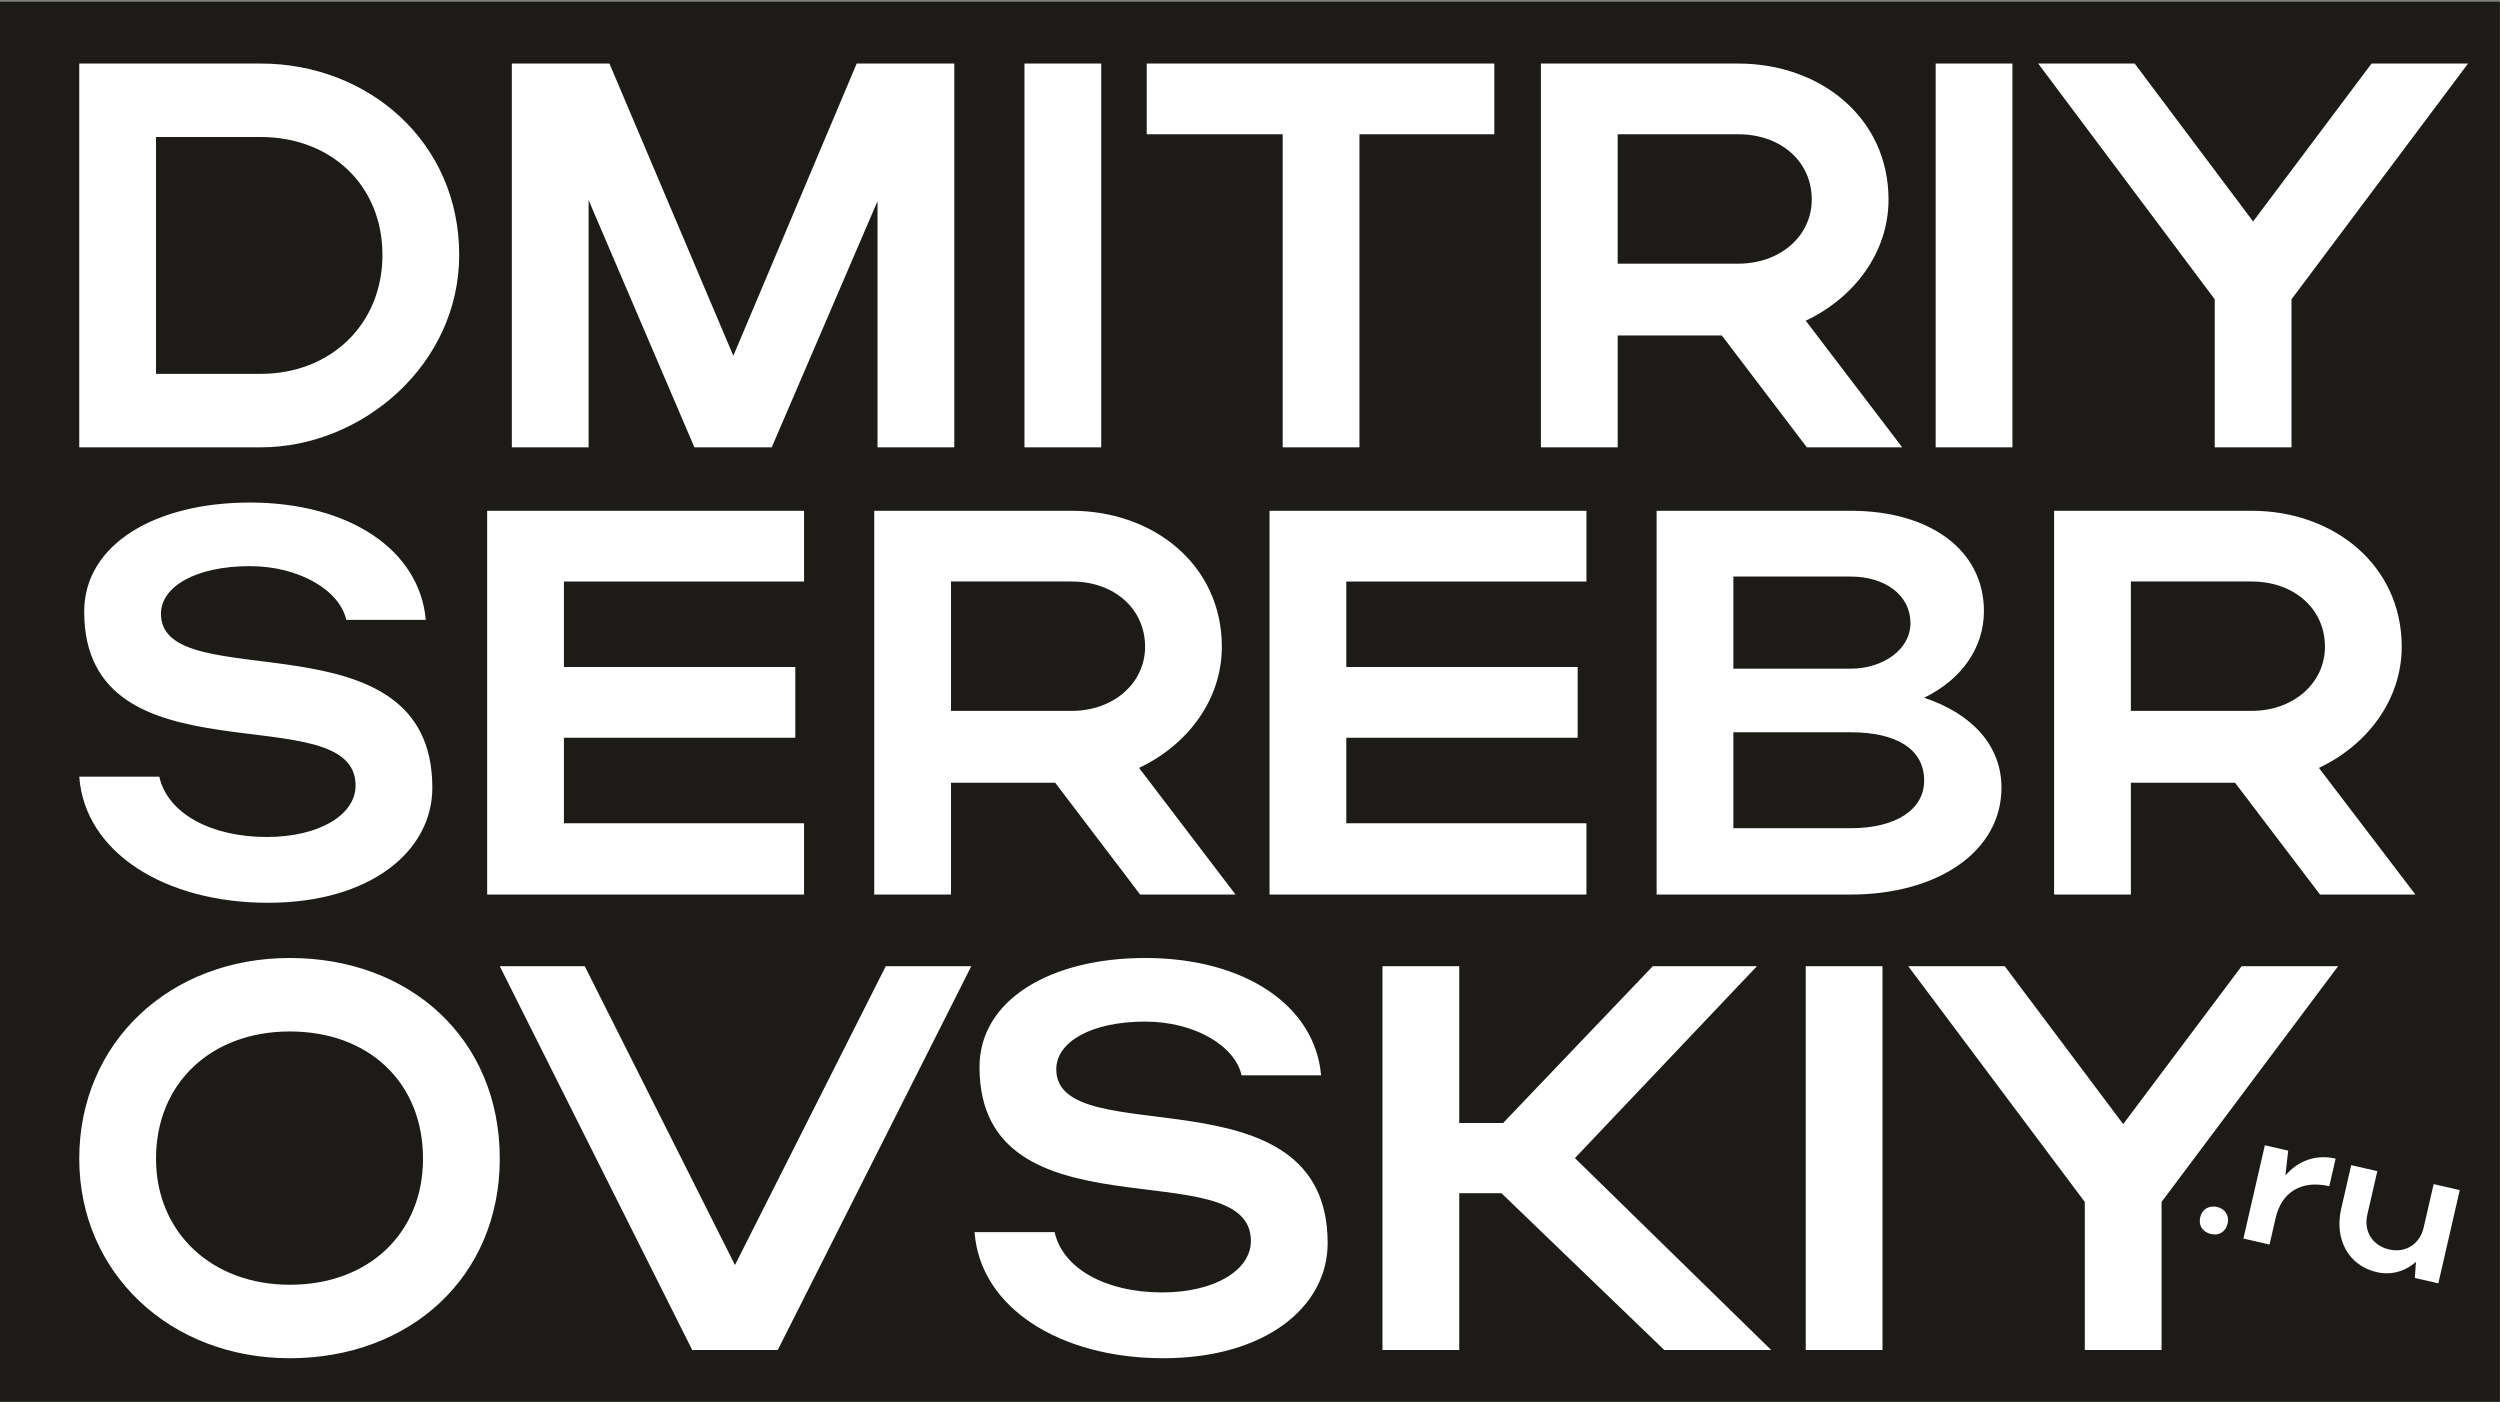 <?xml version="1.0" encoding="UTF-8"?> <svg xmlns="http://www.w3.org/2000/svg" xmlns:xlink="http://www.w3.org/1999/xlink" xmlns:xodm="http://www.corel.com/coreldraw/odm/2003" xml:space="preserve" width="101.769mm" height="57.065mm" version="1.1" style="shape-rendering:geometricPrecision; text-rendering:geometricPrecision; image-rendering:optimizeQuality; fill-rule:evenodd; clip-rule:evenodd" viewBox="0 0 10176.92 5706.52"><rect x="0" y="0" width="10176.92" height="5706.52" fill="#808080" stroke="none"/> <defs> <style type="text/css"> .fil0 {fill:#1C1B18} .fil1 {fill:white;fill-rule:nonzero} </style> </defs> <g id="Слой_x0020_1">  <g id="_105553166036320"> <polygon class="fil0" points="-0.54,7.12 10176.39,7.12 10176.39,5713.66 -0.54,5713.66 "></polygon> <path class="fil1" d="M1759.95 3206.32c0,-723.12 -1104.76,-361.56 -1104.76,-707.5 0,-111.59 142.84,-194.17 361.56,-194.17 200.86,0 366.02,98.2 392.8,218.72l323.62 0c-24.55,-283.44 -310.23,-477.61 -716.42,-477.61 -383.88,0 -674.02,169.62 -674.02,444.14 0,714.19 1104.76,334.77 1104.76,707.49 0,120.52 -149.53,209.8 -361.56,209.8 -227.64,0 -403.96,-95.97 -437.44,-245.51l-325.85 0c22.32,308 348.17,513.33 767.76,513.33 417.35,0 669.55,-209.8 669.55,-468.69zm223.19 435.21l1290.01 0 0 -290.14 -977.55 0 0 -348.17 941.84 0 0 -287.91 -941.84 0 0 -348.17 977.55 0 0 -287.9 -1290.01 0 0 1562.29zm2658.14 0l388.34 0 -392.81 -515.56c194.17,-91.5 337.01,-274.51 337.01,-493.24 0,-332.54 -276.75,-553.49 -611.53,-553.49l-803.46 0 0 1562.29 312.46 0 0 -455.3 424.05 0 345.94 455.3zm20.08 -1008.8c0,147.31 -127.21,261.13 -299.07,261.13l-491 0 0 -526.72 491 0c174.09,0 299.07,111.6 299.07,265.59zm506.63 1008.8l1290.01 0 0 -290.14 -977.55 0 0 -348.17 941.84 0 0 -287.91 -941.84 0 0 -348.17 977.55 0 0 -287.9 -1290.01 0 0 1562.29zm1575.69 0l790.07 0c352.64,0 613.76,-174.08 613.76,-435.21 0,-171.85 -120.52,-301.3 -314.69,-366.02 147.3,-71.42 243.27,-198.64 243.27,-352.64 0,-247.73 -218.72,-408.42 -542.34,-408.42l-790.07 0 0 1562.29zm1033.34 -1104.77c0,107.13 -111.59,185.25 -243.27,185.25l-477.61 0 0 -374.95 477.61 0c140.61,0 243.27,75.88 243.27,189.7zm55.8 640.55c0,120.52 -118.29,194.17 -299.07,194.17l-477.61 0 0 -390.58 477.61 0c187.48,0 299.07,69.19 299.07,196.41zm1611.4 464.22l388.34 0 -392.81 -515.56c194.17,-91.5 337.01,-274.51 337.01,-493.24 0,-332.54 -276.75,-553.49 -611.53,-553.49l-803.46 0 0 1562.29 312.46 0 0 -455.3 424.05 0 345.94 455.3zm20.08 -1008.8c0,147.31 -127.21,261.13 -299.07,261.13l-491 0 0 -526.72 491 0c174.09,0 299.07,111.6 299.07,265.59z"></path> <path class="fil1" d="M322.64 1821l738.74 0c412.89,0 807.93,-337.01 807.93,-783.38 0,-461.99 -372.72,-778.91 -807.93,-778.91l-738.74 0 0 1562.29zm1234.21 -783.38c0,283.45 -212.02,484.31 -495.47,484.31l-426.28 0 0 -964.16 426.28 0c285.68,0 495.47,196.41 495.47,479.85zm839.18 -223.18l430.74 1006.56 314.7 0 430.74 -1002.1 0 1002.1 312.46 0 0 -1562.29 -397.27 0 -502.16 1189.57 -504.4 -1189.57 -397.27 0 0 1562.29 312.46 0 0 -1006.56zm2086.78 -555.73l-312.46 0 0 1562.29 312.46 0 0 -1562.29zm738.74 1562.29l312.45 0 0 -1274.39 549.04 0 0 -287.9 -1414.99 0 0 287.9 553.5 0 0 1274.39zm2133.65 0l388.34 0 -392.81 -515.56c194.17,-91.5 337.01,-274.51 337.01,-493.24 0,-332.54 -276.75,-553.49 -611.53,-553.49l-803.46 0 0 1562.29 312.46 0 0 -455.3 424.05 0 345.94 455.3zm20.08 -1008.8c0,147.31 -127.21,261.13 -299.07,261.13l-491 0 0 -526.72 491 0c174.09,0 299.07,111.6 299.07,265.59zm816.86 -553.49l-312.46 0 0 1562.29 312.46 0 0 -1562.29zm823.55 959.69l0 602.6 312.46 0 0 -602.6 718.65 -959.69 -392.8 0 -482.08 642.77 -482.08 -642.77 -392.81 0 718.66 959.69z"></path> <path class="fil1" d="M322.64 4716.62c0,464.23 368.26,812.4 857.03,812.4 488.78,0 854.8,-330.32 854.8,-812.4 0,-488.77 -366.02,-816.85 -854.8,-816.85 -491.01,0 -857.03,345.93 -857.03,816.85zm312.46 0c0,-307.99 225.42,-517.78 544.57,-517.78 323.62,0 542.34,209.79 542.34,517.78 0,301.3 -218.72,513.33 -542.34,513.33 -316.92,0 -544.57,-212.03 -544.57,-513.33zm1399.37 -783.37l783.38 1562.29 348.17 0 787.84 -1562.29 -348.17 0 -613.76 1216.35 -611.52 -1216.35 -345.94 0zm3370.09 1127.08c0,-723.12 -1104.76,-361.56 -1104.76,-707.5 0,-111.59 142.84,-194.17 361.56,-194.17 200.86,0 366.02,98.2 392.8,218.72l323.62 0c-24.55,-283.44 -310.23,-477.61 -716.42,-477.61 -383.88,0 -674.02,169.62 -674.02,444.14 0,714.19 1104.76,334.77 1104.76,707.49 0,120.52 -149.53,209.8 -361.56,209.8 -227.64,0 -403.96,-95.97 -437.44,-245.51l-325.85 0c22.32,308 348.17,513.33 767.76,513.33 417.35,0 669.55,-209.8 669.55,-468.69zm535.65 -203.1l171.85 0 662.86 638.31 435.21 0 -799 -781.15 740.97 -781.14 -424.05 0 -609.29 638.3 -178.55 0 0 -638.3 -312.46 0 0 1562.29 312.46 0 0 -638.31zm1722.99 -923.98l-312.46 0 0 1562.29 312.46 0 0 -1562.29zm823.55 959.69l0 602.6 312.46 0 0 -602.6 718.65 -959.69 -392.8 0 -482.08 642.77 -482.08 -642.77 -392.81 0 718.66 959.69z"></path> <path class="fil1" d="M8956.57 4955.02c-7.85,34.16 10.04,60.66 44.21,68.51 31.87,7.33 59.55,-8.69 67.4,-42.85 7.33,-31.89 -10.21,-59.9 -42.09,-67.23 -34.17,-7.86 -62.18,9.68 -69.52,41.57zm551.25 -238.57c-81.23,-18.68 -154.03,9.35 -204.49,68.89l11.31 -101.31 -94.91 -21.82 -87.27 379.6 106.29 24.44 24.78 -107.81c24.44,-106.29 105.33,-155.63 218.45,-129.63l25.84 -112.36zm358.34 280.62c-15.54,67.57 -73.61,104.58 -140.42,89.22 -67.57,-15.54 -104.58,-73.61 -88.87,-141.93l40.67 -176.9 -106.29 -24.43 -40.67 176.89c-28.97,126.03 30.5,232.43 144.38,258.62 59.21,13.61 115.78,-2.97 159.84,-41.6l-4.61 65.29 95.65 21.99 87.28 -379.6 -106.29 -24.44 -40.67 176.89z"></path> </g> </g> </svg> 